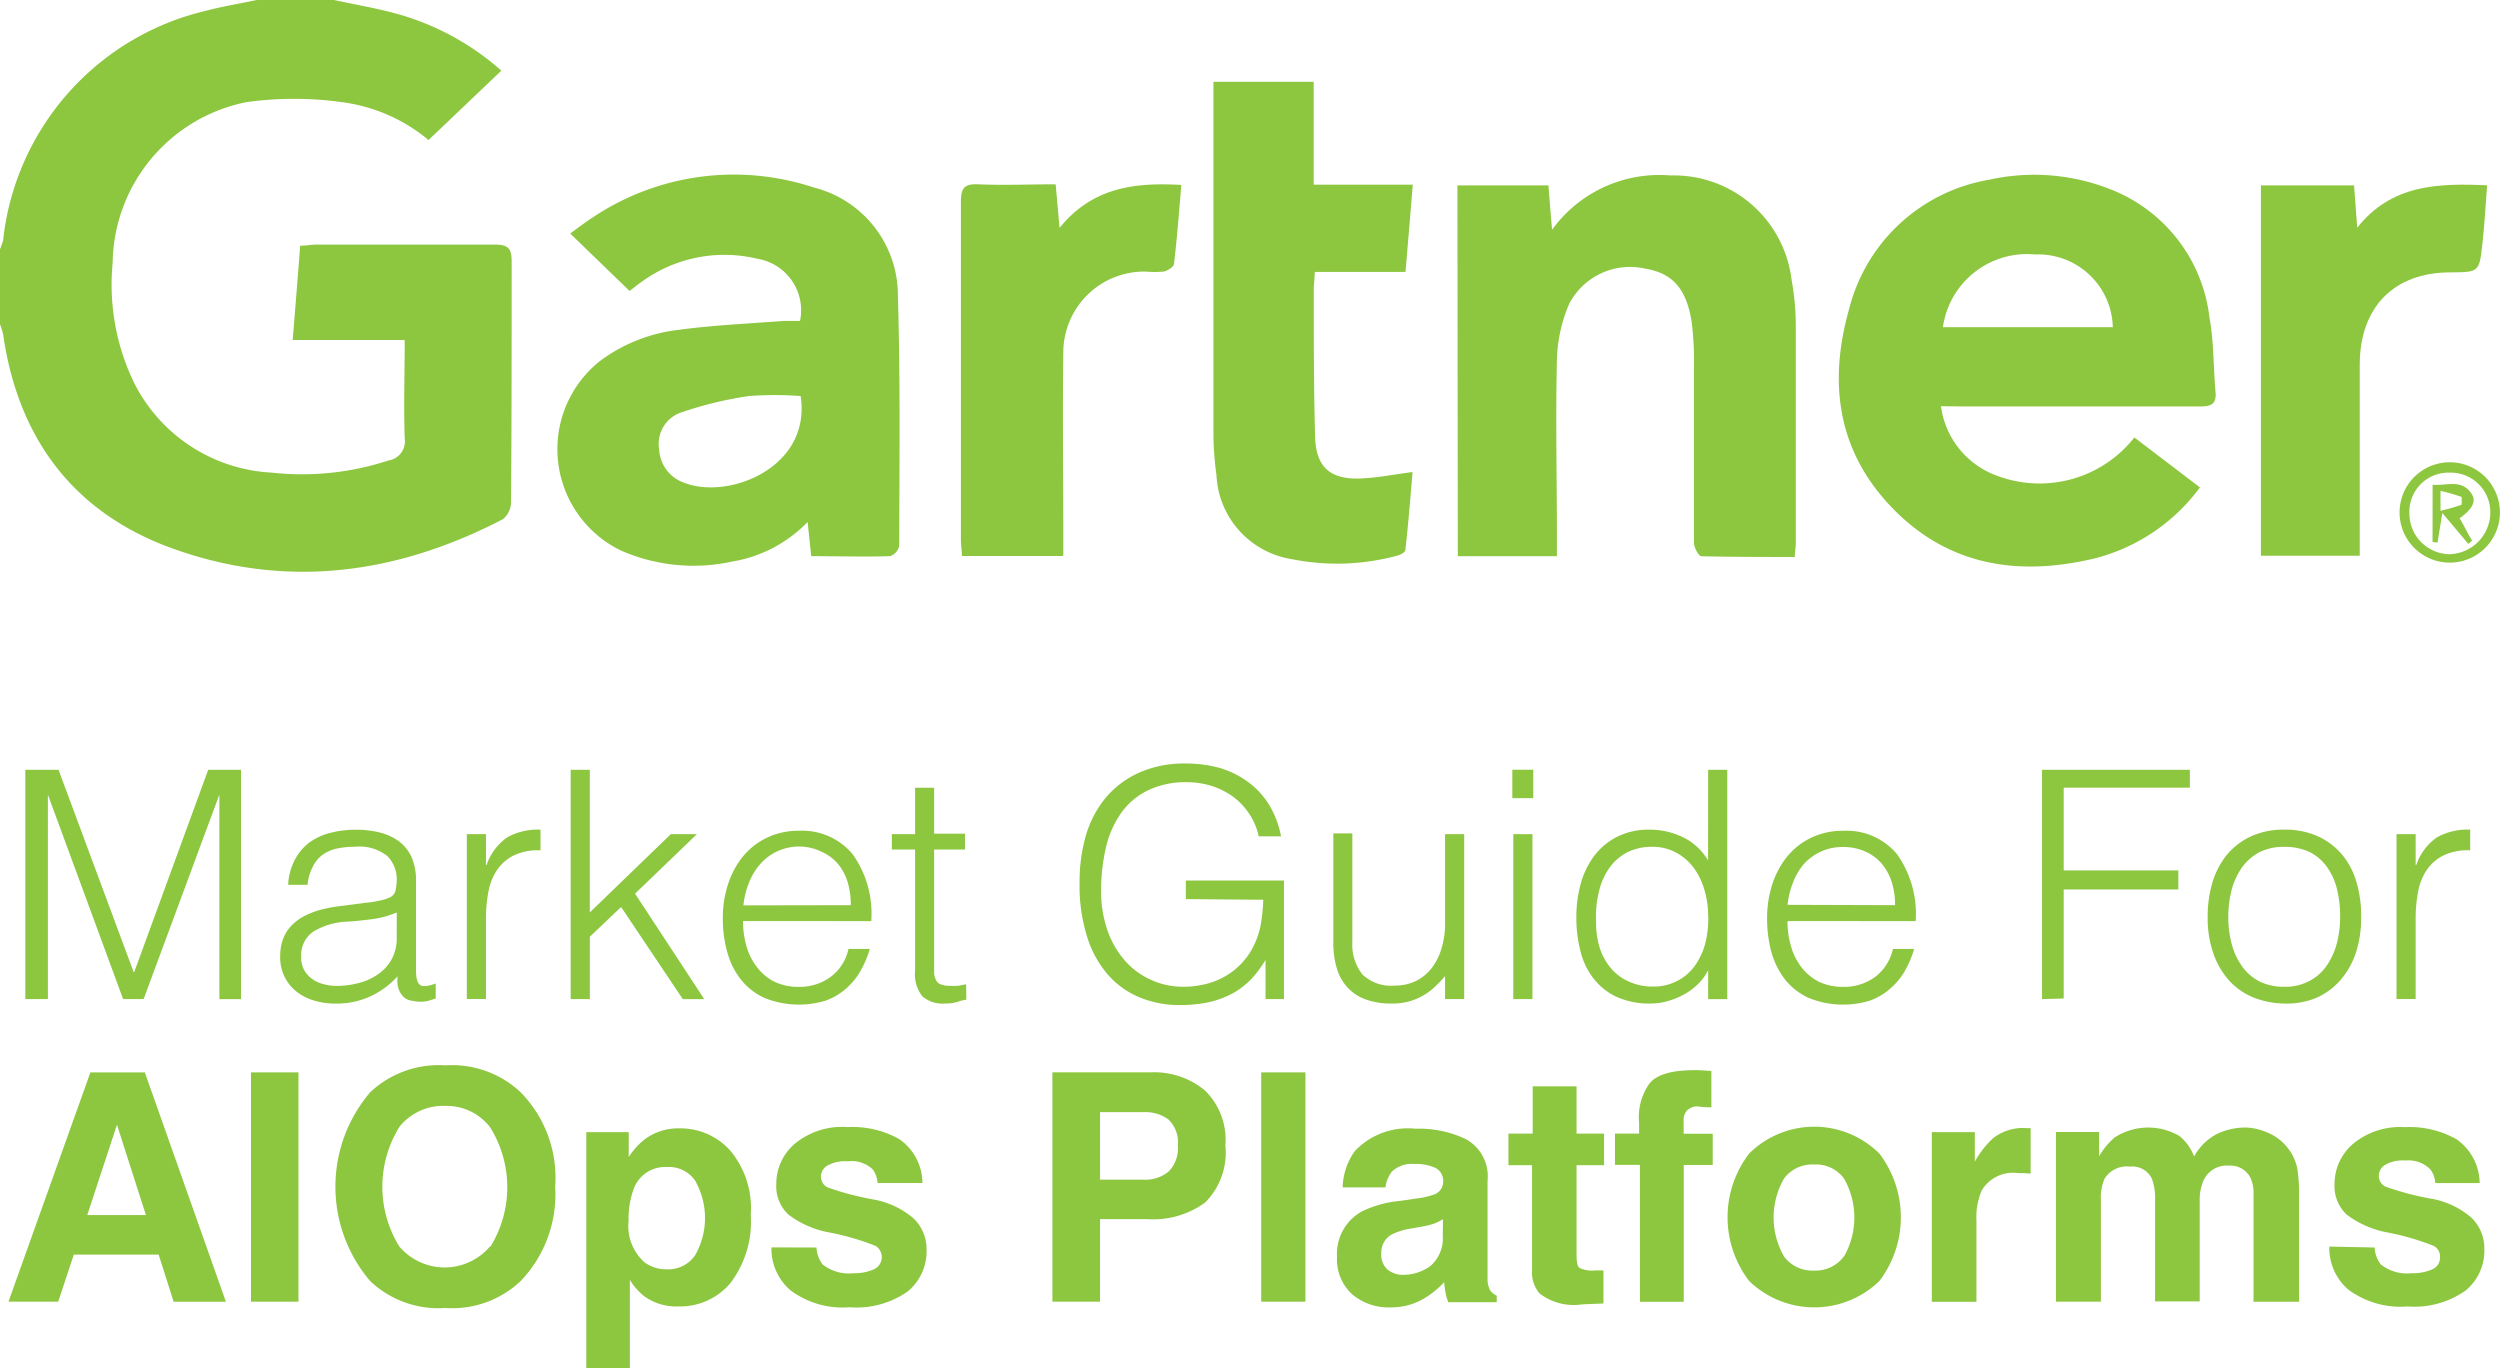 <svg xmlns="http://www.w3.org/2000/svg" width="123.173" height="67.417" viewBox="0 0 123.173 67.417"><defs><style>.a{fill:#8dc63f;}</style></defs><path class="a" d="M2.14,74.817V63.52H3.776l3.7,9.965h.03L11.15,63.52h1.618v11.3H11.7V64.744h0L7.968,74.817H6.958L3.251,64.744h0V74.817Z" transform="translate(-0.892 -25.593)"/><path class="a" d="M27.331,72.066a4.315,4.315,0,0,0,.633-.09,2.448,2.448,0,0,0,.6-.173.5.5,0,0,0,.293-.37,2.388,2.388,0,0,0,.054-.478,1.624,1.624,0,0,0-.46-1.194,2.185,2.185,0,0,0-1.564-.46,4.657,4.657,0,0,0-.9.084,1.947,1.947,0,0,0-.711.3,1.54,1.54,0,0,0-.5.6,2.388,2.388,0,0,0-.257.89h-.955a2.854,2.854,0,0,1,.328-1.23,2.514,2.514,0,0,1,.728-.86,2.985,2.985,0,0,1,1.039-.472,4.932,4.932,0,0,1,1.248-.149,4.777,4.777,0,0,1,1.152.131,2.783,2.783,0,0,1,.943.424,2.072,2.072,0,0,1,.633.776,2.86,2.86,0,0,1,.227,1.194V75.41q0,.555.2.7t.77-.072v.74l-.316.1a1.475,1.475,0,0,1-.418.06,1.965,1.965,0,0,1-.424-.048.717.717,0,0,1-.376-.149.854.854,0,0,1-.227-.281,1.194,1.194,0,0,1-.119-.364,2.269,2.269,0,0,1,0-.412,4.114,4.114,0,0,1-1.367,1,3.983,3.983,0,0,1-1.666.346,3.708,3.708,0,0,1-1.057-.143,2.544,2.544,0,0,1-.872-.436,2.144,2.144,0,0,1-.6-.734,2.191,2.191,0,0,1-.221-1.027q0-2.072,2.836-2.448Zm1.582.472a4.478,4.478,0,0,1-1.194.328c-.412.054-.818.1-1.224.125a3.457,3.457,0,0,0-1.69.49,1.4,1.4,0,0,0-.6,1.242,1.326,1.326,0,0,0,.131.627,1.373,1.373,0,0,0,.394.454,1.57,1.57,0,0,0,.561.263,2.389,2.389,0,0,0,.651.09,4.179,4.179,0,0,0,1.1-.143,2.872,2.872,0,0,0,.949-.43,2.191,2.191,0,0,0,.669-.734,2.15,2.15,0,0,0,.251-1.063Z" transform="translate(-9.365 -27.583)"/><path class="a" d="M39.513,76.8H38.57V68.678h.943V70.2h.03a2.747,2.747,0,0,1,1.015-1.361,3.081,3.081,0,0,1,1.642-.382v1.021a2.717,2.717,0,0,0-1.32.251,2.155,2.155,0,0,0-.824.722,2.8,2.8,0,0,0-.424,1.075,6.968,6.968,0,0,0-.119,1.3Z" transform="translate(-15.57 -27.581)"/><path class="a" d="M47.14,74.817V63.52h.943v7.028l3.989-3.857h1.284l-3.045,2.932,3.409,5.195H52.663l-3.039-4.538-1.54,1.463v3.075Z" transform="translate(-19.023 -25.593)"/><path class="a" d="M60.683,72.992a4.472,4.472,0,0,0,.173,1.248,2.938,2.938,0,0,0,.513,1.021,2.442,2.442,0,0,0,.854.717,2.7,2.7,0,0,0,1.194.257A2.573,2.573,0,0,0,65,75.744a2.3,2.3,0,0,0,.878-1.379h1.051a4.777,4.777,0,0,1-.454,1.075,3.3,3.3,0,0,1-.7.866,3.123,3.123,0,0,1-1,.6,4.526,4.526,0,0,1-3.033-.125,3.165,3.165,0,0,1-1.158-.9,3.774,3.774,0,0,1-.675-1.349,6.019,6.019,0,0,1-.221-1.672,5.374,5.374,0,0,1,.257-1.684,4.287,4.287,0,0,1,.74-1.373,3.487,3.487,0,0,1,1.194-.925,3.582,3.582,0,0,1,1.57-.334,3.236,3.236,0,0,1,2.633,1.152,5.057,5.057,0,0,1,.92,3.3Zm5.308-.782a3.81,3.81,0,0,0-.149-1.123,2.675,2.675,0,0,0-.484-.914,2.311,2.311,0,0,0-.812-.6,2.544,2.544,0,0,0-3.033.633,3.164,3.164,0,0,0-.543.914,4.18,4.18,0,0,0-.269,1.1Z" transform="translate(-24.075 -27.613)"/><path class="a" d="M77.312,75.443a1.991,1.991,0,0,0-.454.113,2.329,2.329,0,0,1-.633.078,1.511,1.511,0,0,1-1.075-.352,1.732,1.732,0,0,1-.364-1.266V68.045H73.64v-.758h1.146V65h.937v2.263h1.523v.782H75.724v6.09a.878.878,0,0,0,.1.358.424.424,0,0,0,.239.2,1.242,1.242,0,0,0,.466.066,2.821,2.821,0,0,0,.382,0l.388-.078Z" transform="translate(-29.7 -26.189)"/><path class="a" d="M94.365,69.681v-.914H99.2v5.84h-.908V72.678a5.816,5.816,0,0,1-.681.92,3.959,3.959,0,0,1-.89.7,4.5,4.5,0,0,1-1.158.448,6.664,6.664,0,0,1-1.493.155,5.111,5.111,0,0,1-1.976-.376,4.18,4.18,0,0,1-1.57-1.123A5.189,5.189,0,0,1,89.5,71.532a8.359,8.359,0,0,1-.37-2.639,8.222,8.222,0,0,1,.3-2.311,5.249,5.249,0,0,1,.967-1.869,4.58,4.58,0,0,1,1.636-1.248A5.457,5.457,0,0,1,94.347,63a6.252,6.252,0,0,1,1.672.215,4.448,4.448,0,0,1,1.391.681,3.976,3.976,0,0,1,1.045,1.117,4.669,4.669,0,0,1,.6,1.576h-1.1a3.177,3.177,0,0,0-.478-1.128,3.385,3.385,0,0,0-.806-.842,3.833,3.833,0,0,0-1.051-.519,4.108,4.108,0,0,0-1.194-.179,4.275,4.275,0,0,0-1.911.394,3.487,3.487,0,0,0-1.32,1.1,4.777,4.777,0,0,0-.764,1.714,9.249,9.249,0,0,0-.239,2.185,5.738,5.738,0,0,0,.275,1.791,4.436,4.436,0,0,0,.8,1.493,3.756,3.756,0,0,0,1.284,1.015A3.8,3.8,0,0,0,94.288,74a4.347,4.347,0,0,0,.937-.107,3.63,3.63,0,0,0,.943-.334,3.511,3.511,0,0,0,1.523-1.54,4.054,4.054,0,0,0,.37-1.111,8.764,8.764,0,0,0,.119-1.194Z" transform="translate(-35.94 -25.383)"/><path class="a" d="M115.575,68.806h.943v8.126h-.943V75.8c-.125.143-.263.3-.424.454a2.985,2.985,0,0,1-.537.43,2.933,2.933,0,0,1-1.66.466,3.582,3.582,0,0,1-1.361-.227,2.245,2.245,0,0,1-.89-.639,2.389,2.389,0,0,1-.484-.949,4.329,4.329,0,0,1-.149-1.194V68.77h.937V74.1a2.388,2.388,0,0,0,.49,1.612,2.03,2.03,0,0,0,1.6.555,2.388,2.388,0,0,0,1.045-.227,2.233,2.233,0,0,0,.776-.639,2.914,2.914,0,0,0,.484-.973,4.072,4.072,0,0,0,.173-1.236Z" transform="translate(-44.378 -27.708)"/><path class="a" d="M124.84,64.917v-1.4h1.033v1.4Zm.048,9.9V66.691h.943v8.126Z" transform="translate(-50.329 -25.593)"/><path class="a" d="M136.616,63.52h.943v11.3h-.943V73.39h0a2.5,2.5,0,0,1-.525.711,3.117,3.117,0,0,1-.711.513,3.666,3.666,0,0,1-.788.31,2.938,2.938,0,0,1-.8.113,3.953,3.953,0,0,1-1.684-.328,3.135,3.135,0,0,1-1.134-.9,3.582,3.582,0,0,1-.651-1.361,6.568,6.568,0,0,1-.2-1.678,6.1,6.1,0,0,1,.215-1.63A4.036,4.036,0,0,1,131,67.765a3.272,3.272,0,0,1,1.128-.943,3.433,3.433,0,0,1,1.612-.352,3.732,3.732,0,0,1,1.654.382,2.914,2.914,0,0,1,1.218,1.134Zm0,7.2a4.466,4.466,0,0,0-.191-1.308,3.427,3.427,0,0,0-.537-1.087,2.693,2.693,0,0,0-.866-.734,2.388,2.388,0,0,0-1.152-.275,2.663,2.663,0,0,0-1.272.287,2.5,2.5,0,0,0-.878.794,3.3,3.3,0,0,0-.5,1.194,5.069,5.069,0,0,0-.125,1.433,4.126,4.126,0,0,0,.209,1.361,2.95,2.95,0,0,0,.6,1,2.49,2.49,0,0,0,.878.6,2.752,2.752,0,0,0,1.1.215,2.514,2.514,0,0,0,1.194-.269,2.43,2.43,0,0,0,.866-.728,3.409,3.409,0,0,0,.525-1.1,5.057,5.057,0,0,0,.155-1.379Z" transform="translate(-52.457 -25.593)"/><path class="a" d="M146.869,72.992a4.257,4.257,0,0,0,.173,1.248,3.033,3.033,0,0,0,.508,1.021,2.555,2.555,0,0,0,.854.717,2.723,2.723,0,0,0,1.194.257,2.579,2.579,0,0,0,1.588-.49,2.388,2.388,0,0,0,.878-1.379h1.045a5.1,5.1,0,0,1-.454,1.075,3.319,3.319,0,0,1-.711.866,3.057,3.057,0,0,1-1,.6,4.508,4.508,0,0,1-3.027-.125,3.188,3.188,0,0,1-1.164-.9,3.983,3.983,0,0,1-.675-1.349,6.251,6.251,0,0,1-.215-1.672,5.374,5.374,0,0,1,.257-1.684,4.287,4.287,0,0,1,.74-1.373,3.463,3.463,0,0,1,1.194-.925,3.583,3.583,0,0,1,1.57-.334,3.236,3.236,0,0,1,2.639,1.152,5.093,5.093,0,0,1,.919,3.3Zm5.3-.782a3.809,3.809,0,0,0-.161-1.123,2.687,2.687,0,0,0-.49-.914,2.287,2.287,0,0,0-.806-.6,2.556,2.556,0,0,0-1.117-.227,2.484,2.484,0,0,0-1.1.233,2.579,2.579,0,0,0-.818.6,3.152,3.152,0,0,0-.537.914,4.18,4.18,0,0,0-.269,1.1Z" transform="translate(-58.799 -27.613)"/><path class="a" d="M168.55,74.817V63.52h7.284V64.4h-6.216v4.078h5.648v.937h-5.648v5.374Z" transform="translate(-67.941 -25.593)"/><path class="a" d="M185.987,77.028a4.371,4.371,0,0,1-1.469-.281,3.368,3.368,0,0,1-1.194-.8,3.869,3.869,0,0,1-.806-1.337,5.248,5.248,0,0,1-.3-1.869,5.8,5.8,0,0,1,.233-1.672,4.013,4.013,0,0,1,.7-1.355,3.4,3.4,0,0,1,1.194-.92A3.809,3.809,0,0,1,186,68.459a3.887,3.887,0,0,1,1.66.334,3.38,3.38,0,0,1,1.194.914,3.7,3.7,0,0,1,.7,1.355,5.876,5.876,0,0,1,.227,1.678,5.6,5.6,0,0,1-.263,1.791,4.037,4.037,0,0,1-.764,1.349,3.445,3.445,0,0,1-1.194.872,3.863,3.863,0,0,1-1.57.275Zm2.759-4.287a5.726,5.726,0,0,0-.155-1.349,3.183,3.183,0,0,0-.49-1.087,2.329,2.329,0,0,0-.842-.734,2.824,2.824,0,0,0-1.272-.263,2.609,2.609,0,0,0-1.266.287,2.526,2.526,0,0,0-.842.77,3.469,3.469,0,0,0-.49,1.1,5.374,5.374,0,0,0-.155,1.278,5.129,5.129,0,0,0,.179,1.391,3.32,3.32,0,0,0,.525,1.093,2.424,2.424,0,0,0,.854.722,2.7,2.7,0,0,0,1.194.251,2.538,2.538,0,0,0,1.26-.293,2.323,2.323,0,0,0,.854-.776,3.469,3.469,0,0,0,.49-1.1A5.225,5.225,0,0,0,188.745,72.74Z" transform="translate(-73.448 -27.583)"/><path class="a" d="M198.743,76.8H197.8V68.678h.943V70.2h.03a2.747,2.747,0,0,1,1.015-1.361,3.081,3.081,0,0,1,1.642-.382v1.021a2.717,2.717,0,0,0-1.32.251,2.156,2.156,0,0,0-.824.722,2.8,2.8,0,0,0-.424,1.075,6.968,6.968,0,0,0-.119,1.3Z" transform="translate(-79.726 -27.581)"/><path class="a" d="M4.786,88.49H7.467l3.995,11.3H8.888l-.74-2.323H3.968L3.2,99.787H.75Zm-.155,7.028h2.89L6.094,91.069Z" transform="translate(-0.332 -35.654)"/><path class="a" d="M23.1,99.787H20.76V88.49H23.1Z" transform="translate(-8.394 -35.654)"/><path class="a" d="M36.844,98.536a4.914,4.914,0,0,1-3.7,1.32,4.9,4.9,0,0,1-3.7-1.32,7.167,7.167,0,0,1,0-9.315,4.926,4.926,0,0,1,3.7-1.32,4.938,4.938,0,0,1,3.7,1.32,6.008,6.008,0,0,1,1.708,4.657A6.172,6.172,0,0,1,36.844,98.536Zm-1.475-1.714a5.574,5.574,0,0,0-.03-5.881A2.7,2.7,0,0,0,33.112,89.9a2.735,2.735,0,0,0-2.239,1.039,5.6,5.6,0,0,0,0,5.887,2.932,2.932,0,0,0,4.466,0Z" transform="translate(-11.199 -35.412)"/><path class="a" d="M55.511,94.19a4.424,4.424,0,0,1,1.021,3.171,5.01,5.01,0,0,1-1,3.368,3.236,3.236,0,0,1-2.579,1.152,2.681,2.681,0,0,1-1.666-.5,3.111,3.111,0,0,1-.711-.806v4.353H48.43V93.294h2.09v1.23a3.583,3.583,0,0,1,.758-.854,2.758,2.758,0,0,1,1.743-.561A3.29,3.29,0,0,1,55.511,94.19ZM53.84,95.76a1.564,1.564,0,0,0-1.445-.746,1.642,1.642,0,0,0-1.648,1.128,4.239,4.239,0,0,0-.233,1.517,2.388,2.388,0,0,0,.782,2.048,1.791,1.791,0,0,0,1.1.346,1.6,1.6,0,0,0,1.4-.7,3.708,3.708,0,0,0,.042-3.583Z" transform="translate(-19.543 -37.515)"/><path class="a" d="M65.921,98.928a1.522,1.522,0,0,0,.3.83,2.066,2.066,0,0,0,1.511.436A2.335,2.335,0,0,0,68.757,100a.658.658,0,0,0,.078-1.152,12.635,12.635,0,0,0-2.287-.663,4.723,4.723,0,0,1-2.006-.878,1.911,1.911,0,0,1-.6-1.5,2.6,2.6,0,0,1,.908-1.988,3.666,3.666,0,0,1,2.609-.824,4.711,4.711,0,0,1,2.556.6,2.663,2.663,0,0,1,1.128,2.155H68.936a1.361,1.361,0,0,0-.239-.669,1.517,1.517,0,0,0-1.236-.4,1.791,1.791,0,0,0-1.021.221.639.639,0,0,0-.3.519.6.6,0,0,0,.322.543,13.979,13.979,0,0,0,2.281.6,4.18,4.18,0,0,1,1.958.925,2.1,2.1,0,0,1,.645,1.57,2.55,2.55,0,0,1-.925,2.03,4.377,4.377,0,0,1-2.86.782,4.311,4.311,0,0,1-2.914-.83,2.7,2.7,0,0,1-.943-2.12Z" transform="translate(-25.695 -37.464)"/><path class="a" d="M94.419,94.894a4.323,4.323,0,0,1-2.83.824H89.237v4.066H86.89v-11.3h4.842a3.917,3.917,0,0,1,2.681.9,3.4,3.4,0,0,1,1,2.7A3.477,3.477,0,0,1,94.419,94.894Zm-1.791-4.072a1.923,1.923,0,0,0-1.26-.376H89.237v3.326h2.126a1.791,1.791,0,0,0,1.26-.406,1.648,1.648,0,0,0,.448-1.284,1.558,1.558,0,0,0-.448-1.26Z" transform="translate(-35.039 -35.651)"/><path class="a" d="M106.3,99.787H104.12V88.49H106.3Z" transform="translate(-41.981 -35.654)"/><path class="a" d="M114.254,96.577a3.815,3.815,0,0,0,.872-.191.657.657,0,0,0,.472-.6.734.734,0,0,0-.358-.711,2.293,2.293,0,0,0-1.063-.2,1.4,1.4,0,0,0-1.111.382,1.624,1.624,0,0,0-.31.77h-2.108a3.212,3.212,0,0,1,.6-1.791,3.6,3.6,0,0,1,2.985-1.1,5.374,5.374,0,0,1,2.484.513,2.084,2.084,0,0,1,1.069,2.054v4.8a1.152,1.152,0,0,0,.131.6.788.788,0,0,0,.322.257v.322h-2.388a2.454,2.454,0,0,1-.137-.478,5.053,5.053,0,0,1-.066-.508,4.323,4.323,0,0,1-1.045.836,3.135,3.135,0,0,1-1.606.406,2.765,2.765,0,0,1-1.881-.645,2.317,2.317,0,0,1-.746-1.839,2.388,2.388,0,0,1,1.194-2.227,5.374,5.374,0,0,1,1.935-.537Zm1.337,1.015a2.388,2.388,0,0,1-.424.215,3.887,3.887,0,0,1-.6.149l-.5.09a3.26,3.26,0,0,0-1,.3,1,1,0,0,0-.514.925.961.961,0,0,0,.316.812,1.194,1.194,0,0,0,.764.251,2.293,2.293,0,0,0,1.319-.418,1.791,1.791,0,0,0,.627-1.511Z" transform="translate(-44.496 -37.525)"/><path class="a" d="M124.52,93.527V91.969h1.194V89.64h2.161v2.329h1.355v1.558h-1.355v4.412c0,.346.042.555.131.639a1.425,1.425,0,0,0,.794.131h.4v1.63l-1.033.042a2.771,2.771,0,0,1-2.114-.537,1.606,1.606,0,0,1-.37-1.158V93.527Z" transform="translate(-50.2 -36.117)"/><path class="a" d="M137.6,88.312l.46.03v1.791a4.248,4.248,0,0,1-.6-.036.716.716,0,0,0-.6.191.687.687,0,0,0-.167.448v.7h1.433v1.54h-1.427v6.741H134.54V92.969h-1.23v-1.54H134.5V90.9a2.86,2.86,0,0,1,.448-1.851c.316-.5,1.081-.746,2.293-.746Q137.424,88.3,137.6,88.312Z" transform="translate(-53.742 -35.577)"/><path class="a" d="M150.082,100.571a4.61,4.61,0,0,1-6.419,0,5.165,5.165,0,0,1,0-6.275,4.55,4.55,0,0,1,6.419,0,5.189,5.189,0,0,1,0,6.275Zm-1.749-1.194a3.887,3.887,0,0,0,0-3.863,1.726,1.726,0,0,0-1.469-.681,1.743,1.743,0,0,0-1.475.681,3.851,3.851,0,0,0,0,3.863,1.743,1.743,0,0,0,1.475.681,1.726,1.726,0,0,0,1.469-.7Z" transform="translate(-57.485 -37.459)"/><path class="a" d="M164.131,93.084h.191v2.239l-.364-.024H163.7a1.791,1.791,0,0,0-1.791.86,3.355,3.355,0,0,0-.257,1.487v3.995h-2.2V93.281h2.12v1.457a4.609,4.609,0,0,1,.884-1.146,2.388,2.388,0,0,1,1.594-.513Z" transform="translate(-64.274 -37.501)"/><path class="a" d="M180.149,93.3a2.388,2.388,0,0,1,.973.752,2.34,2.34,0,0,1,.478,1.069,7.76,7.76,0,0,1,.078,1.236v5.266h-2.245V96.3a1.755,1.755,0,0,0-.149-.782,1.1,1.1,0,0,0-1.075-.6,1.248,1.248,0,0,0-1.248.752,2.34,2.34,0,0,0-.179.961v4.974h-2.2V96.646a2.788,2.788,0,0,0-.155-1.081,1.063,1.063,0,0,0-1.081-.6,1.284,1.284,0,0,0-1.254.6,2.293,2.293,0,0,0-.179,1.027v5.027H169.7V93.261h2.126v1.194a3.583,3.583,0,0,1,.764-.925,3.045,3.045,0,0,1,3.194-.072,2.388,2.388,0,0,1,.722,1.009,2.735,2.735,0,0,1,1.069-1.081,3.2,3.2,0,0,1,1.5-.346A2.89,2.89,0,0,1,180.149,93.3Z" transform="translate(-68.404 -37.487)"/><path class="a" d="M194.488,98.93a1.433,1.433,0,0,0,.3.83,2.054,2.054,0,0,0,1.511.436,2.353,2.353,0,0,0,1.027-.191.627.627,0,0,0,.382-.6.6.6,0,0,0-.311-.555,12.49,12.49,0,0,0-2.281-.663,4.723,4.723,0,0,1-2.006-.878,1.911,1.911,0,0,1-.6-1.5,2.6,2.6,0,0,1,.914-1.988A3.636,3.636,0,0,1,195.969,93a4.7,4.7,0,0,1,2.556.6,2.663,2.663,0,0,1,1.134,2.155h-2.185a1.254,1.254,0,0,0-.239-.669,1.511,1.511,0,0,0-1.23-.442,1.749,1.749,0,0,0-1.015.221.639.639,0,0,0-.3.519.6.6,0,0,0,.322.543,13.584,13.584,0,0,0,2.281.6,4.144,4.144,0,0,1,1.952.925,2.1,2.1,0,0,1,.645,1.57,2.532,2.532,0,0,1-.926,2.03,4.377,4.377,0,0,1-2.86.782,4.311,4.311,0,0,1-2.914-.83,2.7,2.7,0,0,1-.937-2.12Z" transform="translate(-77.489 -37.466)"/><path class="a" d="M16.506,0c.967.209,1.941.376,2.9.627a12.975,12.975,0,0,1,5.344,2.854L21.163,6.9A8.317,8.317,0,0,0,16.9,5.033a17.053,17.053,0,0,0-4.711,0A8.193,8.193,0,0,0,5.6,12.957a11.1,11.1,0,0,0,1.045,5.881,8.049,8.049,0,0,0,6.795,4.448,13.661,13.661,0,0,0,5.756-.6.949.949,0,0,0,.794-1.081c-.054-1.582,0-3.165,0-4.854H14.47c.131-1.6.251-3.087.37-4.645.3,0,.543-.054.788-.054h8.825c.663,0,.806.221.806.842,0,3.935,0,7.876-.03,11.816a1.117,1.117,0,0,1-.394.866c-5.278,2.747-10.789,3.481-16.456,1.385C3.6,25.173.928,21.531.205,16.474a3.744,3.744,0,0,0-.155-.5v-3.69L.2,11.87A13.052,13.052,0,0,1,10.171.537C11.007.316,11.854.179,12.7,0Z" transform="translate(-0.05)"/><path class="a" d="M156.815,25.825a4.239,4.239,0,0,0,2.8,3.439,5.941,5.941,0,0,0,6.729-1.9l3.23,2.46a9.273,9.273,0,0,1-5.189,3.5c-3.72.89-7.165.382-9.93-2.448s-3.188-6.228-2.161-9.852a8.6,8.6,0,0,1,6.9-6.359,10.216,10.216,0,0,1,5.971.472,7.732,7.732,0,0,1,4.878,6.311c.221,1.194.191,2.442.3,3.66.054.6-.191.728-.752.728H157.854Zm8.467-3.893a3.675,3.675,0,0,0-3.827-3.583,4.185,4.185,0,0,0-4.544,3.583Z" transform="translate(-61.186 -5.811)"/><path class="a" d="M58,21.616a2.573,2.573,0,0,0-2.108-3.063,6.92,6.92,0,0,0-5.69,1.134c-.233.161-.448.34-.6.454l-2.926-2.83c.388-.281.8-.6,1.248-.884a12.5,12.5,0,0,1,10.748-1.385,5.481,5.481,0,0,1,4.15,5.374c.125,4.09.072,8.186.066,12.282a.693.693,0,0,1-.448.508c-1.272.042-2.55,0-3.887,0-.06-.549-.113-1.051-.179-1.684a6.675,6.675,0,0,1-3.726,1.952,8.9,8.9,0,0,1-5.481-.549A5.547,5.547,0,0,1,48.133,23.6a8.007,8.007,0,0,1,3.857-1.54c1.72-.233,3.463-.31,5.195-.442h.806m.036,3.7a17.226,17.226,0,0,0-2.55,0,18.611,18.611,0,0,0-3.38.824,1.63,1.63,0,0,0-1.039,1.791,1.833,1.833,0,0,0,1.26,1.666c2.173.842,6.269-.77,5.708-4.3" transform="translate(-18.583 -5.805)"/><path class="a" d="M120.31,14.954h4.484c.054.681.107,1.343.179,2.185a6.52,6.52,0,0,1,5.828-2.675,5.84,5.84,0,0,1,5.971,5.129,12.712,12.712,0,0,1,.209,2.281V32.55c0,.2-.03.4-.054.711-1.552,0-3.075,0-4.6-.036-.131,0-.358-.43-.364-.657v-8.6a15.527,15.527,0,0,0-.113-2.3c-.263-1.648-.961-2.388-2.269-2.609a3.379,3.379,0,0,0-3.768,1.738,7.416,7.416,0,0,0-.6,2.741c-.072,2.938,0,5.881,0,8.825v.86h-4.884Z" transform="translate(-48.504 -5.819)"/><path class="a" d="M100.21,6.75h4.908v5.069H110c-.119,1.469-.233,2.83-.358,4.3h-4.472c0,.358-.048.6-.048.854,0,2.43,0,4.86.066,7.29.048,1.5.776,2.1,2.281,2.03.812-.036,1.618-.2,2.52-.316-.107,1.266-.209,2.556-.352,3.833,0,.125-.281.269-.454.3a11.345,11.345,0,0,1-5.165.155,4.4,4.4,0,0,1-3.69-4.138,15.835,15.835,0,0,1-.149-1.911V6.75" transform="translate(-40.394 -2.72)"/><path class="a" d="M84.356,33.521H79.388c0-.275-.048-.549-.048-.812V16.068c0-.675.161-.89.854-.86,1.242.054,2.5,0,3.815,0,.06.687.119,1.332.191,2.15,1.63-2.018,3.72-2.245,6-2.12-.113,1.343-.209,2.609-.358,3.875,0,.155-.31.346-.5.394a5.23,5.23,0,0,1-.92,0,3.989,3.989,0,0,0-4.036,4.054c-.042,2.985,0,6.031,0,9.046v.872" transform="translate(-31.997 -6.127)"/><path class="a" d="M186.61,15.276H191.2c.048.651.1,1.3.155,2.084,1.684-2.126,3.953-2.2,6.4-2.09-.078.985-.125,1.941-.233,2.89-.155,1.391-.167,1.391-1.582,1.4-2.776,0-4.454,1.72-4.46,4.532v9.428H186.61Z" transform="translate(-75.217 -6.14)"/><path class="a" d="M203,40.638a2.472,2.472,0,1,1-2.451-2.493A2.472,2.472,0,0,1,203,40.638m-2.49-1.982a1.923,1.923,0,0,0-1.97,1.982,2.006,2.006,0,0,0,1.958,2.036,2.066,2.066,0,0,0,2.03-2.066,1.952,1.952,0,0,0-2.018-1.952" transform="translate(-79.831 -15.369)"/><path class="a" d="M200.78,39.976c.669.066,1.439-.31,1.929.46.239.376,0,.764-.6,1.194.113.185.221.376.334.6s.191.334.281.5l-.185.161-1.278-1.523c-.107.645-.173,1.051-.239,1.457l-.245-.03Zm.388,1.284a10.587,10.587,0,0,0,1.045-.3v-.382a8.724,8.724,0,0,0-1.045-.3Z" transform="translate(-80.927 -16.093)"/></svg>